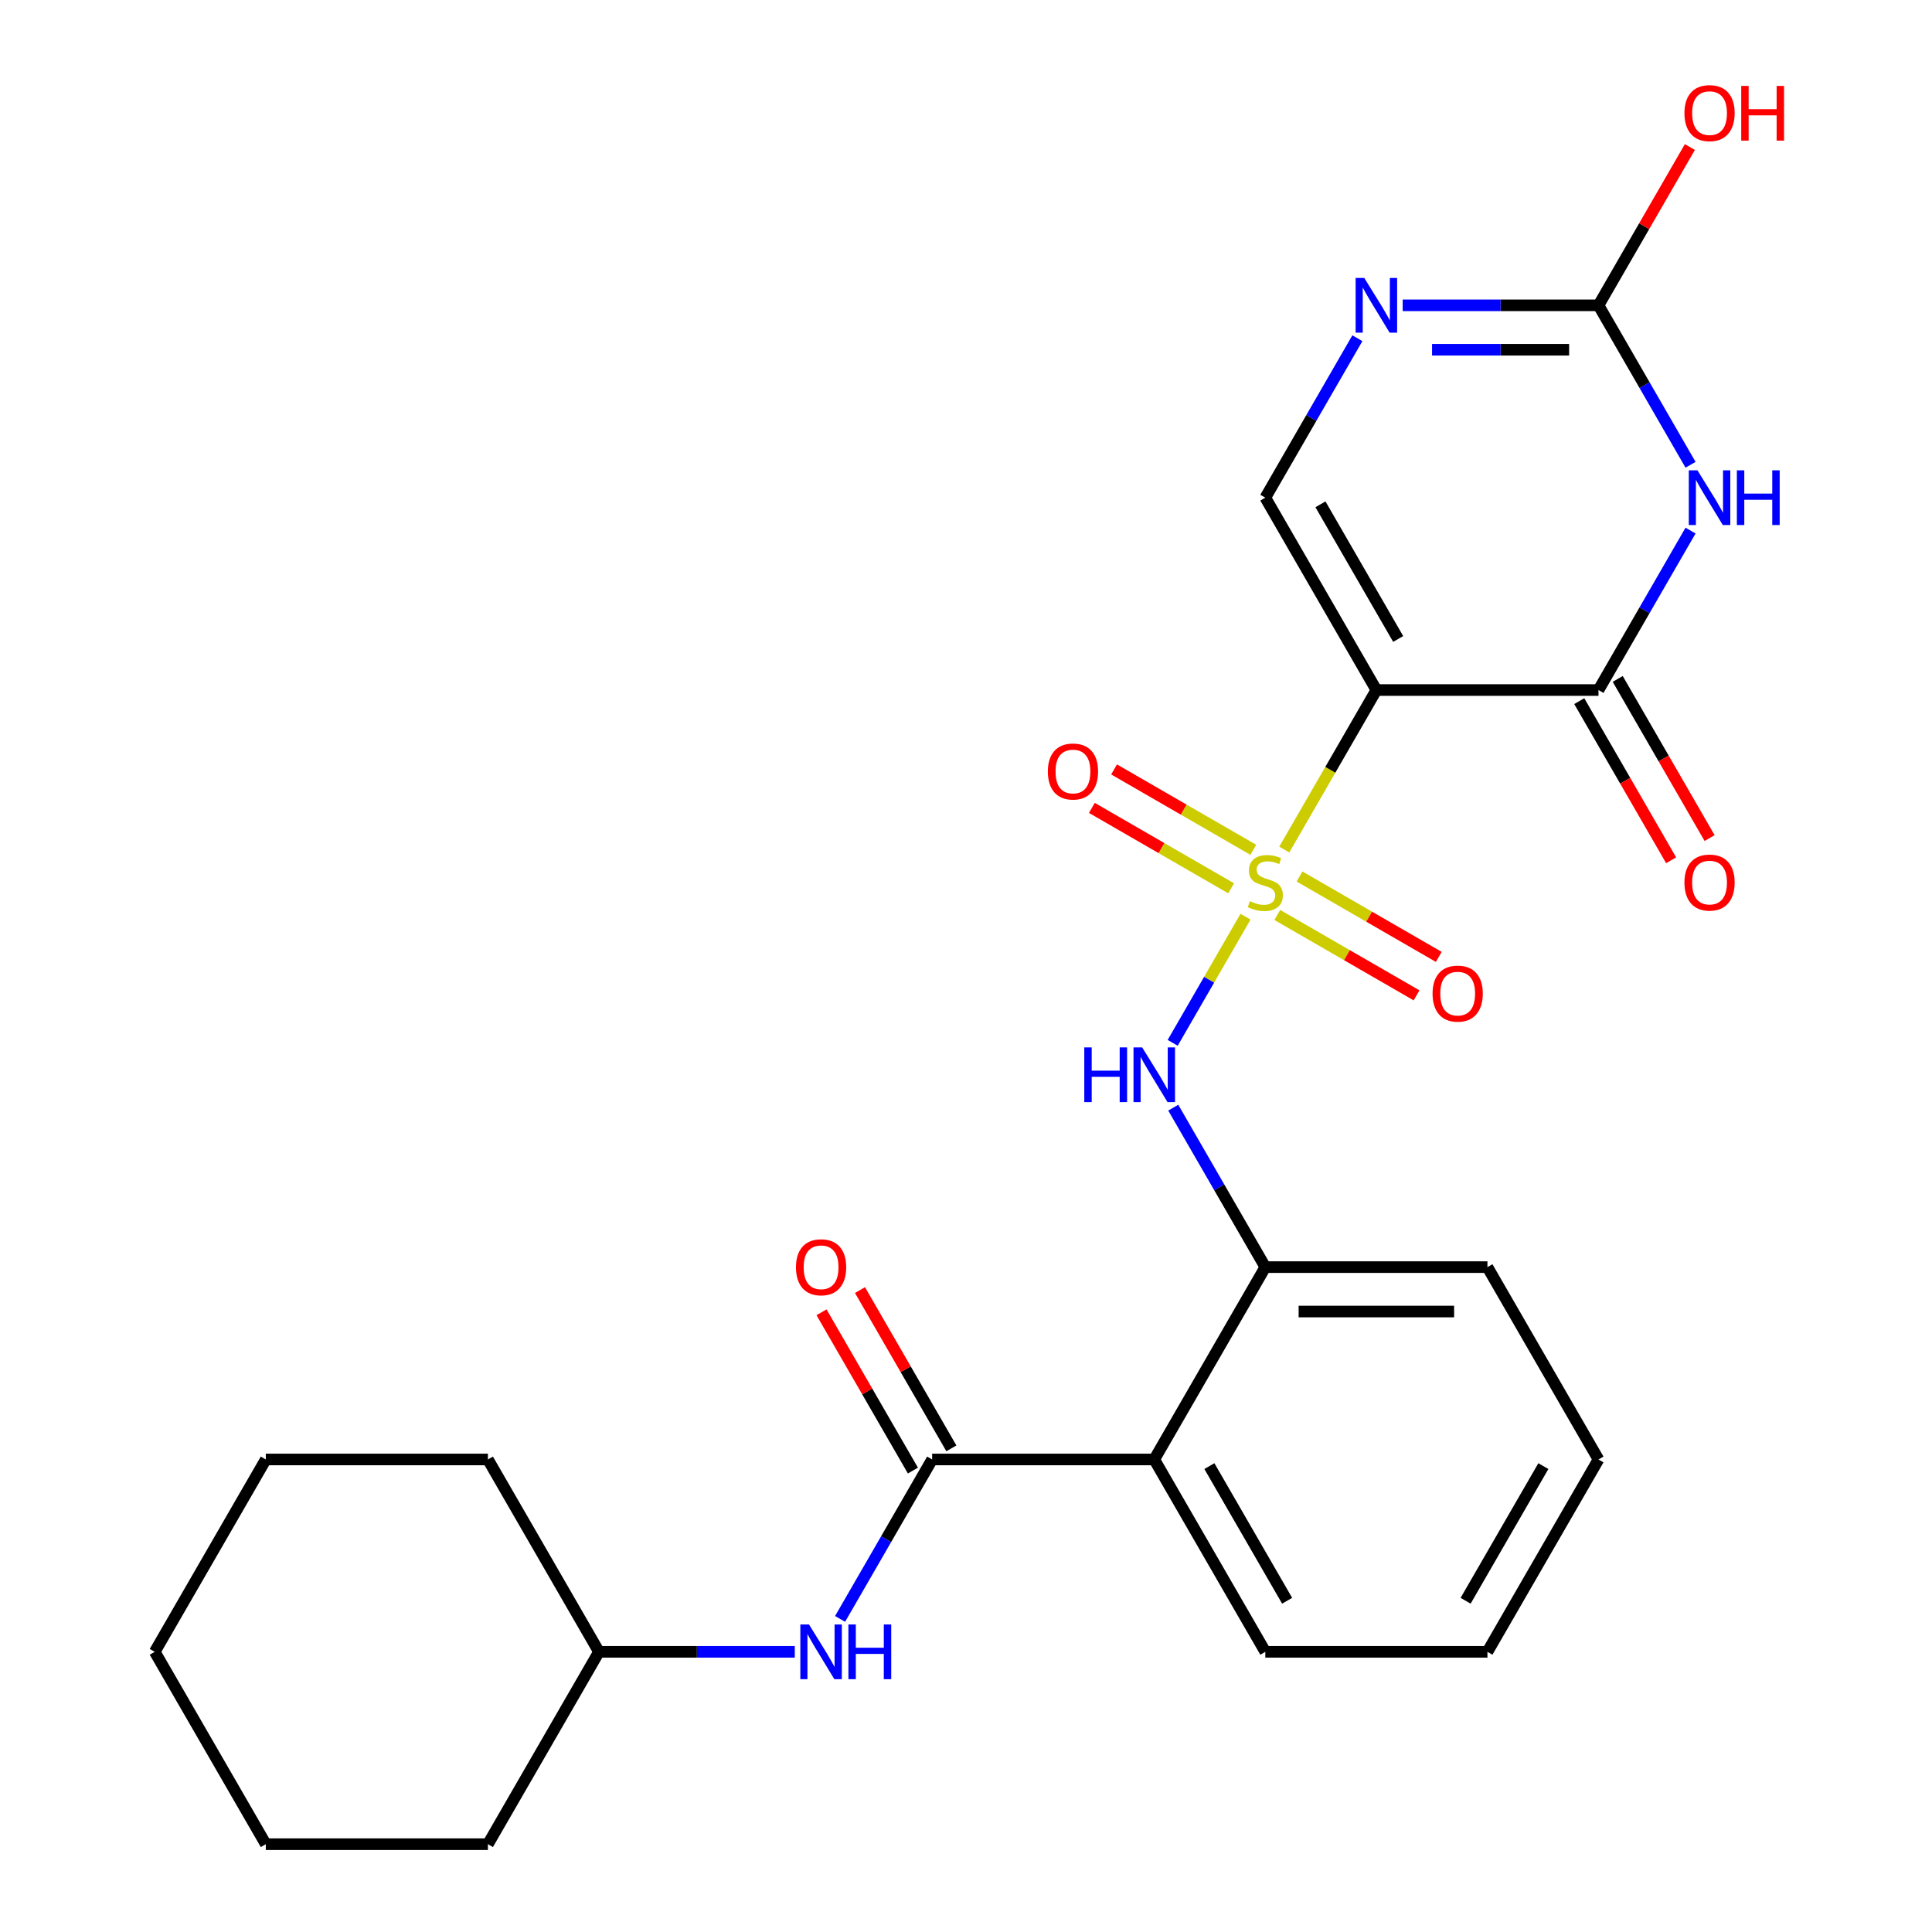 <?xml version='1.0' encoding='iso-8859-1'?>
<svg version='1.1' baseProfile='full'
              xmlns='http://www.w3.org/2000/svg'
                      xmlns:rdkit='http://www.rdkit.org/xml'
                      xmlns:xlink='http://www.w3.org/1999/xlink'
                  xml:space='preserve'
width='1000px' height='1000px' viewBox='0 0 1000 1000'>
<!-- END OF HEADER -->
<rect style='opacity:1.0;fill:#FFFFFF;stroke:none' width='1000' height='1000' x='0' y='0'> </rect>
<path class='bond-0' d='M 664.738,439.732 L 688.573,398.447' style='fill:none;fill-rule:evenodd;stroke:#CCCC00;stroke-width:6px;stroke-linecap:butt;stroke-linejoin:miter;stroke-opacity:1' />
<path class='bond-0' d='M 688.573,398.447 L 712.409,357.162' style='fill:none;fill-rule:evenodd;stroke:#000000;stroke-width:6px;stroke-linecap:butt;stroke-linejoin:miter;stroke-opacity:1' />
<path class='bond-5' d='M 644.676,474.48 L 625.829,507.124' style='fill:none;fill-rule:evenodd;stroke:#CCCC00;stroke-width:6px;stroke-linecap:butt;stroke-linejoin:miter;stroke-opacity:1' />
<path class='bond-5' d='M 625.829,507.124 L 606.982,539.768' style='fill:none;fill-rule:evenodd;stroke:#0000FF;stroke-width:6px;stroke-linecap:butt;stroke-linejoin:miter;stroke-opacity:1' />
<path class='bond-11' d='M 648.72,439.868 L 612.68,419.06' style='fill:none;fill-rule:evenodd;stroke:#CCCC00;stroke-width:6px;stroke-linecap:butt;stroke-linejoin:miter;stroke-opacity:1' />
<path class='bond-11' d='M 612.68,419.06 L 576.64,398.252' style='fill:none;fill-rule:evenodd;stroke:#FF0000;stroke-width:6px;stroke-linecap:butt;stroke-linejoin:miter;stroke-opacity:1' />
<path class='bond-11' d='M 637.224,459.78 L 601.183,438.973' style='fill:none;fill-rule:evenodd;stroke:#CCCC00;stroke-width:6px;stroke-linecap:butt;stroke-linejoin:miter;stroke-opacity:1' />
<path class='bond-11' d='M 601.183,438.973 L 565.143,418.165' style='fill:none;fill-rule:evenodd;stroke:#FF0000;stroke-width:6px;stroke-linecap:butt;stroke-linejoin:miter;stroke-opacity:1' />
<path class='bond-12' d='M 661.132,473.584 L 697.172,494.392' style='fill:none;fill-rule:evenodd;stroke:#CCCC00;stroke-width:6px;stroke-linecap:butt;stroke-linejoin:miter;stroke-opacity:1' />
<path class='bond-12' d='M 697.172,494.392 L 733.213,515.2' style='fill:none;fill-rule:evenodd;stroke:#FF0000;stroke-width:6px;stroke-linecap:butt;stroke-linejoin:miter;stroke-opacity:1' />
<path class='bond-12' d='M 672.629,453.671 L 708.669,474.479' style='fill:none;fill-rule:evenodd;stroke:#CCCC00;stroke-width:6px;stroke-linecap:butt;stroke-linejoin:miter;stroke-opacity:1' />
<path class='bond-12' d='M 708.669,474.479 L 744.709,495.287' style='fill:none;fill-rule:evenodd;stroke:#FF0000;stroke-width:6px;stroke-linecap:butt;stroke-linejoin:miter;stroke-opacity:1' />
<path class='bond-2' d='M 712.409,357.162 L 827.376,357.162' style='fill:none;fill-rule:evenodd;stroke:#000000;stroke-width:6px;stroke-linecap:butt;stroke-linejoin:miter;stroke-opacity:1' />
<path class='bond-6' d='M 712.409,357.162 L 654.926,257.598' style='fill:none;fill-rule:evenodd;stroke:#000000;stroke-width:6px;stroke-linecap:butt;stroke-linejoin:miter;stroke-opacity:1' />
<path class='bond-6' d='M 723.7,330.731 L 683.461,261.036' style='fill:none;fill-rule:evenodd;stroke:#000000;stroke-width:6px;stroke-linecap:butt;stroke-linejoin:miter;stroke-opacity:1' />
<path class='bond-1' d='M 875.024,274.632 L 851.2,315.897' style='fill:none;fill-rule:evenodd;stroke:#0000FF;stroke-width:6px;stroke-linecap:butt;stroke-linejoin:miter;stroke-opacity:1' />
<path class='bond-1' d='M 851.2,315.897 L 827.376,357.162' style='fill:none;fill-rule:evenodd;stroke:#000000;stroke-width:6px;stroke-linecap:butt;stroke-linejoin:miter;stroke-opacity:1' />
<path class='bond-26' d='M 875.024,240.564 L 851.2,199.299' style='fill:none;fill-rule:evenodd;stroke:#0000FF;stroke-width:6px;stroke-linecap:butt;stroke-linejoin:miter;stroke-opacity:1' />
<path class='bond-26' d='M 851.2,199.299 L 827.376,158.034' style='fill:none;fill-rule:evenodd;stroke:#000000;stroke-width:6px;stroke-linecap:butt;stroke-linejoin:miter;stroke-opacity:1' />
<path class='bond-13' d='M 817.419,362.91 L 841.198,404.095' style='fill:none;fill-rule:evenodd;stroke:#000000;stroke-width:6px;stroke-linecap:butt;stroke-linejoin:miter;stroke-opacity:1' />
<path class='bond-13' d='M 841.198,404.095 L 864.976,445.28' style='fill:none;fill-rule:evenodd;stroke:#FF0000;stroke-width:6px;stroke-linecap:butt;stroke-linejoin:miter;stroke-opacity:1' />
<path class='bond-13' d='M 837.332,351.414 L 861.11,392.598' style='fill:none;fill-rule:evenodd;stroke:#000000;stroke-width:6px;stroke-linecap:butt;stroke-linejoin:miter;stroke-opacity:1' />
<path class='bond-13' d='M 861.11,392.598 L 884.888,433.783' style='fill:none;fill-rule:evenodd;stroke:#FF0000;stroke-width:6px;stroke-linecap:butt;stroke-linejoin:miter;stroke-opacity:1' />
<path class='bond-3' d='M 482.476,755.418 L 597.443,755.418' style='fill:none;fill-rule:evenodd;stroke:#000000;stroke-width:6px;stroke-linecap:butt;stroke-linejoin:miter;stroke-opacity:1' />
<path class='bond-10' d='M 482.476,755.418 L 458.652,796.682' style='fill:none;fill-rule:evenodd;stroke:#000000;stroke-width:6px;stroke-linecap:butt;stroke-linejoin:miter;stroke-opacity:1' />
<path class='bond-10' d='M 458.652,796.682 L 434.828,837.947' style='fill:none;fill-rule:evenodd;stroke:#0000FF;stroke-width:6px;stroke-linecap:butt;stroke-linejoin:miter;stroke-opacity:1' />
<path class='bond-14' d='M 492.433,749.669 L 468.782,708.704' style='fill:none;fill-rule:evenodd;stroke:#000000;stroke-width:6px;stroke-linecap:butt;stroke-linejoin:miter;stroke-opacity:1' />
<path class='bond-14' d='M 468.782,708.704 L 445.13,667.74' style='fill:none;fill-rule:evenodd;stroke:#FF0000;stroke-width:6px;stroke-linecap:butt;stroke-linejoin:miter;stroke-opacity:1' />
<path class='bond-14' d='M 472.52,761.166 L 448.869,720.201' style='fill:none;fill-rule:evenodd;stroke:#000000;stroke-width:6px;stroke-linecap:butt;stroke-linejoin:miter;stroke-opacity:1' />
<path class='bond-14' d='M 448.869,720.201 L 425.218,679.236' style='fill:none;fill-rule:evenodd;stroke:#FF0000;stroke-width:6px;stroke-linecap:butt;stroke-linejoin:miter;stroke-opacity:1' />
<path class='bond-4' d='M 827.376,158.034 L 776.7,158.034' style='fill:none;fill-rule:evenodd;stroke:#000000;stroke-width:6px;stroke-linecap:butt;stroke-linejoin:miter;stroke-opacity:1' />
<path class='bond-4' d='M 776.7,158.034 L 726.023,158.034' style='fill:none;fill-rule:evenodd;stroke:#0000FF;stroke-width:6px;stroke-linecap:butt;stroke-linejoin:miter;stroke-opacity:1' />
<path class='bond-4' d='M 812.173,181.027 L 776.7,181.027' style='fill:none;fill-rule:evenodd;stroke:#000000;stroke-width:6px;stroke-linecap:butt;stroke-linejoin:miter;stroke-opacity:1' />
<path class='bond-4' d='M 776.7,181.027 L 741.226,181.027' style='fill:none;fill-rule:evenodd;stroke:#0000FF;stroke-width:6px;stroke-linecap:butt;stroke-linejoin:miter;stroke-opacity:1' />
<path class='bond-15' d='M 827.376,158.034 L 851.027,117.069' style='fill:none;fill-rule:evenodd;stroke:#000000;stroke-width:6px;stroke-linecap:butt;stroke-linejoin:miter;stroke-opacity:1' />
<path class='bond-15' d='M 851.027,117.069 L 874.678,76.104' style='fill:none;fill-rule:evenodd;stroke:#FF0000;stroke-width:6px;stroke-linecap:butt;stroke-linejoin:miter;stroke-opacity:1' />
<path class='bond-9' d='M 607.277,573.324 L 631.102,614.589' style='fill:none;fill-rule:evenodd;stroke:#0000FF;stroke-width:6px;stroke-linecap:butt;stroke-linejoin:miter;stroke-opacity:1' />
<path class='bond-9' d='M 631.102,614.589 L 654.926,655.854' style='fill:none;fill-rule:evenodd;stroke:#000000;stroke-width:6px;stroke-linecap:butt;stroke-linejoin:miter;stroke-opacity:1' />
<path class='bond-7' d='M 654.926,257.598 L 678.75,216.333' style='fill:none;fill-rule:evenodd;stroke:#000000;stroke-width:6px;stroke-linecap:butt;stroke-linejoin:miter;stroke-opacity:1' />
<path class='bond-7' d='M 678.75,216.333 L 702.575,175.068' style='fill:none;fill-rule:evenodd;stroke:#0000FF;stroke-width:6px;stroke-linecap:butt;stroke-linejoin:miter;stroke-opacity:1' />
<path class='bond-8' d='M 597.443,755.418 L 654.926,655.854' style='fill:none;fill-rule:evenodd;stroke:#000000;stroke-width:6px;stroke-linecap:butt;stroke-linejoin:miter;stroke-opacity:1' />
<path class='bond-17' d='M 597.443,755.418 L 654.926,854.982' style='fill:none;fill-rule:evenodd;stroke:#000000;stroke-width:6px;stroke-linecap:butt;stroke-linejoin:miter;stroke-opacity:1' />
<path class='bond-17' d='M 625.978,758.856 L 666.216,828.55' style='fill:none;fill-rule:evenodd;stroke:#000000;stroke-width:6px;stroke-linecap:butt;stroke-linejoin:miter;stroke-opacity:1' />
<path class='bond-18' d='M 654.926,655.854 L 769.893,655.854' style='fill:none;fill-rule:evenodd;stroke:#000000;stroke-width:6px;stroke-linecap:butt;stroke-linejoin:miter;stroke-opacity:1' />
<path class='bond-18' d='M 672.171,678.847 L 752.648,678.847' style='fill:none;fill-rule:evenodd;stroke:#000000;stroke-width:6px;stroke-linecap:butt;stroke-linejoin:miter;stroke-opacity:1' />
<path class='bond-16' d='M 411.379,854.982 L 360.703,854.982' style='fill:none;fill-rule:evenodd;stroke:#0000FF;stroke-width:6px;stroke-linecap:butt;stroke-linejoin:miter;stroke-opacity:1' />
<path class='bond-16' d='M 360.703,854.982 L 310.026,854.982' style='fill:none;fill-rule:evenodd;stroke:#000000;stroke-width:6px;stroke-linecap:butt;stroke-linejoin:miter;stroke-opacity:1' />
<path class='bond-19' d='M 310.026,854.982 L 252.543,755.418' style='fill:none;fill-rule:evenodd;stroke:#000000;stroke-width:6px;stroke-linecap:butt;stroke-linejoin:miter;stroke-opacity:1' />
<path class='bond-20' d='M 310.026,854.982 L 252.543,954.545' style='fill:none;fill-rule:evenodd;stroke:#000000;stroke-width:6px;stroke-linecap:butt;stroke-linejoin:miter;stroke-opacity:1' />
<path class='bond-27' d='M 654.926,854.982 L 769.893,854.982' style='fill:none;fill-rule:evenodd;stroke:#000000;stroke-width:6px;stroke-linecap:butt;stroke-linejoin:miter;stroke-opacity:1' />
<path class='bond-22' d='M 769.893,655.854 L 827.376,755.418' style='fill:none;fill-rule:evenodd;stroke:#000000;stroke-width:6px;stroke-linecap:butt;stroke-linejoin:miter;stroke-opacity:1' />
<path class='bond-24' d='M 252.543,755.418 L 137.577,755.418' style='fill:none;fill-rule:evenodd;stroke:#000000;stroke-width:6px;stroke-linecap:butt;stroke-linejoin:miter;stroke-opacity:1' />
<path class='bond-23' d='M 252.543,954.545 L 137.577,954.545' style='fill:none;fill-rule:evenodd;stroke:#000000;stroke-width:6px;stroke-linecap:butt;stroke-linejoin:miter;stroke-opacity:1' />
<path class='bond-21' d='M 769.893,854.982 L 827.376,755.418' style='fill:none;fill-rule:evenodd;stroke:#000000;stroke-width:6px;stroke-linecap:butt;stroke-linejoin:miter;stroke-opacity:1' />
<path class='bond-21' d='M 758.602,828.55 L 798.841,758.856' style='fill:none;fill-rule:evenodd;stroke:#000000;stroke-width:6px;stroke-linecap:butt;stroke-linejoin:miter;stroke-opacity:1' />
<path class='bond-25' d='M 137.577,954.545 L 80.093,854.982' style='fill:none;fill-rule:evenodd;stroke:#000000;stroke-width:6px;stroke-linecap:butt;stroke-linejoin:miter;stroke-opacity:1' />
<path class='bond-28' d='M 137.577,755.418 L 80.093,854.982' style='fill:none;fill-rule:evenodd;stroke:#000000;stroke-width:6px;stroke-linecap:butt;stroke-linejoin:miter;stroke-opacity:1' />
<path  class='atom-0' d='M 646.926 466.446
Q 647.246 466.566, 648.566 467.126
Q 649.886 467.686, 651.326 468.046
Q 652.806 468.366, 654.246 468.366
Q 656.926 468.366, 658.486 467.086
Q 660.046 465.766, 660.046 463.486
Q 660.046 461.926, 659.246 460.966
Q 658.486 460.006, 657.286 459.486
Q 656.086 458.966, 654.086 458.366
Q 651.566 457.606, 650.046 456.886
Q 648.566 456.166, 647.486 454.646
Q 646.446 453.126, 646.446 450.566
Q 646.446 447.006, 648.846 444.806
Q 651.286 442.606, 656.086 442.606
Q 659.366 442.606, 663.086 444.166
L 662.166 447.246
Q 658.766 445.846, 656.206 445.846
Q 653.446 445.846, 651.926 447.006
Q 650.406 448.126, 650.446 450.086
Q 650.446 451.606, 651.206 452.526
Q 652.006 453.446, 653.126 453.966
Q 654.286 454.486, 656.206 455.086
Q 658.766 455.886, 660.286 456.686
Q 661.806 457.486, 662.886 459.126
Q 664.006 460.726, 664.006 463.486
Q 664.006 467.406, 661.366 469.526
Q 658.766 471.606, 654.406 471.606
Q 651.886 471.606, 649.966 471.046
Q 648.086 470.526, 645.846 469.606
L 646.926 466.446
' fill='#CCCC00'/>
<path  class='atom-2' d='M 878.599 243.438
L 887.879 258.438
Q 888.799 259.918, 890.279 262.598
Q 891.759 265.278, 891.839 265.438
L 891.839 243.438
L 895.599 243.438
L 895.599 271.758
L 891.719 271.758
L 881.759 255.358
Q 880.599 253.438, 879.359 251.238
Q 878.159 249.038, 877.799 248.358
L 877.799 271.758
L 874.119 271.758
L 874.119 243.438
L 878.599 243.438
' fill='#0000FF'/>
<path  class='atom-2' d='M 898.999 243.438
L 902.839 243.438
L 902.839 255.478
L 917.319 255.478
L 917.319 243.438
L 921.159 243.438
L 921.159 271.758
L 917.319 271.758
L 917.319 258.678
L 902.839 258.678
L 902.839 271.758
L 898.999 271.758
L 898.999 243.438
' fill='#0000FF'/>
<path  class='atom-6' d='M 561.223 542.13
L 565.063 542.13
L 565.063 554.17
L 579.543 554.17
L 579.543 542.13
L 583.383 542.13
L 583.383 570.45
L 579.543 570.45
L 579.543 557.37
L 565.063 557.37
L 565.063 570.45
L 561.223 570.45
L 561.223 542.13
' fill='#0000FF'/>
<path  class='atom-6' d='M 591.183 542.13
L 600.463 557.13
Q 601.383 558.61, 602.863 561.29
Q 604.343 563.97, 604.423 564.13
L 604.423 542.13
L 608.183 542.13
L 608.183 570.45
L 604.303 570.45
L 594.343 554.05
Q 593.183 552.13, 591.943 549.93
Q 590.743 547.73, 590.383 547.05
L 590.383 570.45
L 586.703 570.45
L 586.703 542.13
L 591.183 542.13
' fill='#0000FF'/>
<path  class='atom-8' d='M 706.149 143.874
L 715.429 158.874
Q 716.349 160.354, 717.829 163.034
Q 719.309 165.714, 719.389 165.874
L 719.389 143.874
L 723.149 143.874
L 723.149 172.194
L 719.269 172.194
L 709.309 155.794
Q 708.149 153.874, 706.909 151.674
Q 705.709 149.474, 705.349 148.794
L 705.349 172.194
L 701.669 172.194
L 701.669 143.874
L 706.149 143.874
' fill='#0000FF'/>
<path  class='atom-11' d='M 418.733 840.822
L 428.013 855.822
Q 428.933 857.302, 430.413 859.982
Q 431.893 862.662, 431.973 862.822
L 431.973 840.822
L 435.733 840.822
L 435.733 869.142
L 431.853 869.142
L 421.893 852.742
Q 420.733 850.822, 419.493 848.622
Q 418.293 846.422, 417.933 845.742
L 417.933 869.142
L 414.253 869.142
L 414.253 840.822
L 418.733 840.822
' fill='#0000FF'/>
<path  class='atom-11' d='M 439.133 840.822
L 442.973 840.822
L 442.973 852.862
L 457.453 852.862
L 457.453 840.822
L 461.293 840.822
L 461.293 869.142
L 457.453 869.142
L 457.453 856.062
L 442.973 856.062
L 442.973 869.142
L 439.133 869.142
L 439.133 840.822
' fill='#0000FF'/>
<path  class='atom-12' d='M 542.362 399.323
Q 542.362 392.523, 545.722 388.723
Q 549.082 384.923, 555.362 384.923
Q 561.642 384.923, 565.002 388.723
Q 568.362 392.523, 568.362 399.323
Q 568.362 406.203, 564.962 410.123
Q 561.562 414.003, 555.362 414.003
Q 549.122 414.003, 545.722 410.123
Q 542.362 406.243, 542.362 399.323
M 555.362 410.803
Q 559.682 410.803, 562.002 407.923
Q 564.362 405.003, 564.362 399.323
Q 564.362 393.763, 562.002 390.963
Q 559.682 388.123, 555.362 388.123
Q 551.042 388.123, 548.682 390.923
Q 546.362 393.723, 546.362 399.323
Q 546.362 405.043, 548.682 407.923
Q 551.042 410.803, 555.362 410.803
' fill='#FF0000'/>
<path  class='atom-13' d='M 741.49 514.289
Q 741.49 507.489, 744.85 503.689
Q 748.21 499.889, 754.49 499.889
Q 760.77 499.889, 764.13 503.689
Q 767.49 507.489, 767.49 514.289
Q 767.49 521.169, 764.09 525.089
Q 760.69 528.969, 754.49 528.969
Q 748.25 528.969, 744.85 525.089
Q 741.49 521.209, 741.49 514.289
M 754.49 525.769
Q 758.81 525.769, 761.13 522.889
Q 763.49 519.969, 763.49 514.289
Q 763.49 508.729, 761.13 505.929
Q 758.81 503.089, 754.49 503.089
Q 750.17 503.089, 747.81 505.889
Q 745.49 508.689, 745.49 514.289
Q 745.49 520.009, 747.81 522.889
Q 750.17 525.769, 754.49 525.769
' fill='#FF0000'/>
<path  class='atom-14' d='M 871.859 456.806
Q 871.859 450.006, 875.219 446.206
Q 878.579 442.406, 884.859 442.406
Q 891.139 442.406, 894.499 446.206
Q 897.859 450.006, 897.859 456.806
Q 897.859 463.686, 894.459 467.606
Q 891.059 471.486, 884.859 471.486
Q 878.619 471.486, 875.219 467.606
Q 871.859 463.726, 871.859 456.806
M 884.859 468.286
Q 889.179 468.286, 891.499 465.406
Q 893.859 462.486, 893.859 456.806
Q 893.859 451.246, 891.499 448.446
Q 889.179 445.606, 884.859 445.606
Q 880.539 445.606, 878.179 448.406
Q 875.859 451.206, 875.859 456.806
Q 875.859 462.526, 878.179 465.406
Q 880.539 468.286, 884.859 468.286
' fill='#FF0000'/>
<path  class='atom-15' d='M 411.993 655.934
Q 411.993 649.134, 415.353 645.334
Q 418.713 641.534, 424.993 641.534
Q 431.273 641.534, 434.633 645.334
Q 437.993 649.134, 437.993 655.934
Q 437.993 662.814, 434.593 666.734
Q 431.193 670.614, 424.993 670.614
Q 418.753 670.614, 415.353 666.734
Q 411.993 662.854, 411.993 655.934
M 424.993 667.414
Q 429.313 667.414, 431.633 664.534
Q 433.993 661.614, 433.993 655.934
Q 433.993 650.374, 431.633 647.574
Q 429.313 644.734, 424.993 644.734
Q 420.673 644.734, 418.313 647.534
Q 415.993 650.334, 415.993 655.934
Q 415.993 661.654, 418.313 664.534
Q 420.673 667.414, 424.993 667.414
' fill='#FF0000'/>
<path  class='atom-16' d='M 871.859 58.55
Q 871.859 51.75, 875.219 47.95
Q 878.579 44.15, 884.859 44.15
Q 891.139 44.15, 894.499 47.95
Q 897.859 51.75, 897.859 58.55
Q 897.859 65.43, 894.459 69.35
Q 891.059 73.23, 884.859 73.23
Q 878.619 73.23, 875.219 69.35
Q 871.859 65.47, 871.859 58.55
M 884.859 70.03
Q 889.179 70.03, 891.499 67.15
Q 893.859 64.23, 893.859 58.55
Q 893.859 52.99, 891.499 50.19
Q 889.179 47.35, 884.859 47.35
Q 880.539 47.35, 878.179 50.15
Q 875.859 52.95, 875.859 58.55
Q 875.859 64.27, 878.179 67.15
Q 880.539 70.03, 884.859 70.03
' fill='#FF0000'/>
<path  class='atom-16' d='M 901.259 44.47
L 905.099 44.47
L 905.099 56.51
L 919.579 56.51
L 919.579 44.47
L 923.419 44.47
L 923.419 72.79
L 919.579 72.79
L 919.579 59.71
L 905.099 59.71
L 905.099 72.79
L 901.259 72.79
L 901.259 44.47
' fill='#FF0000'/>
</svg>
